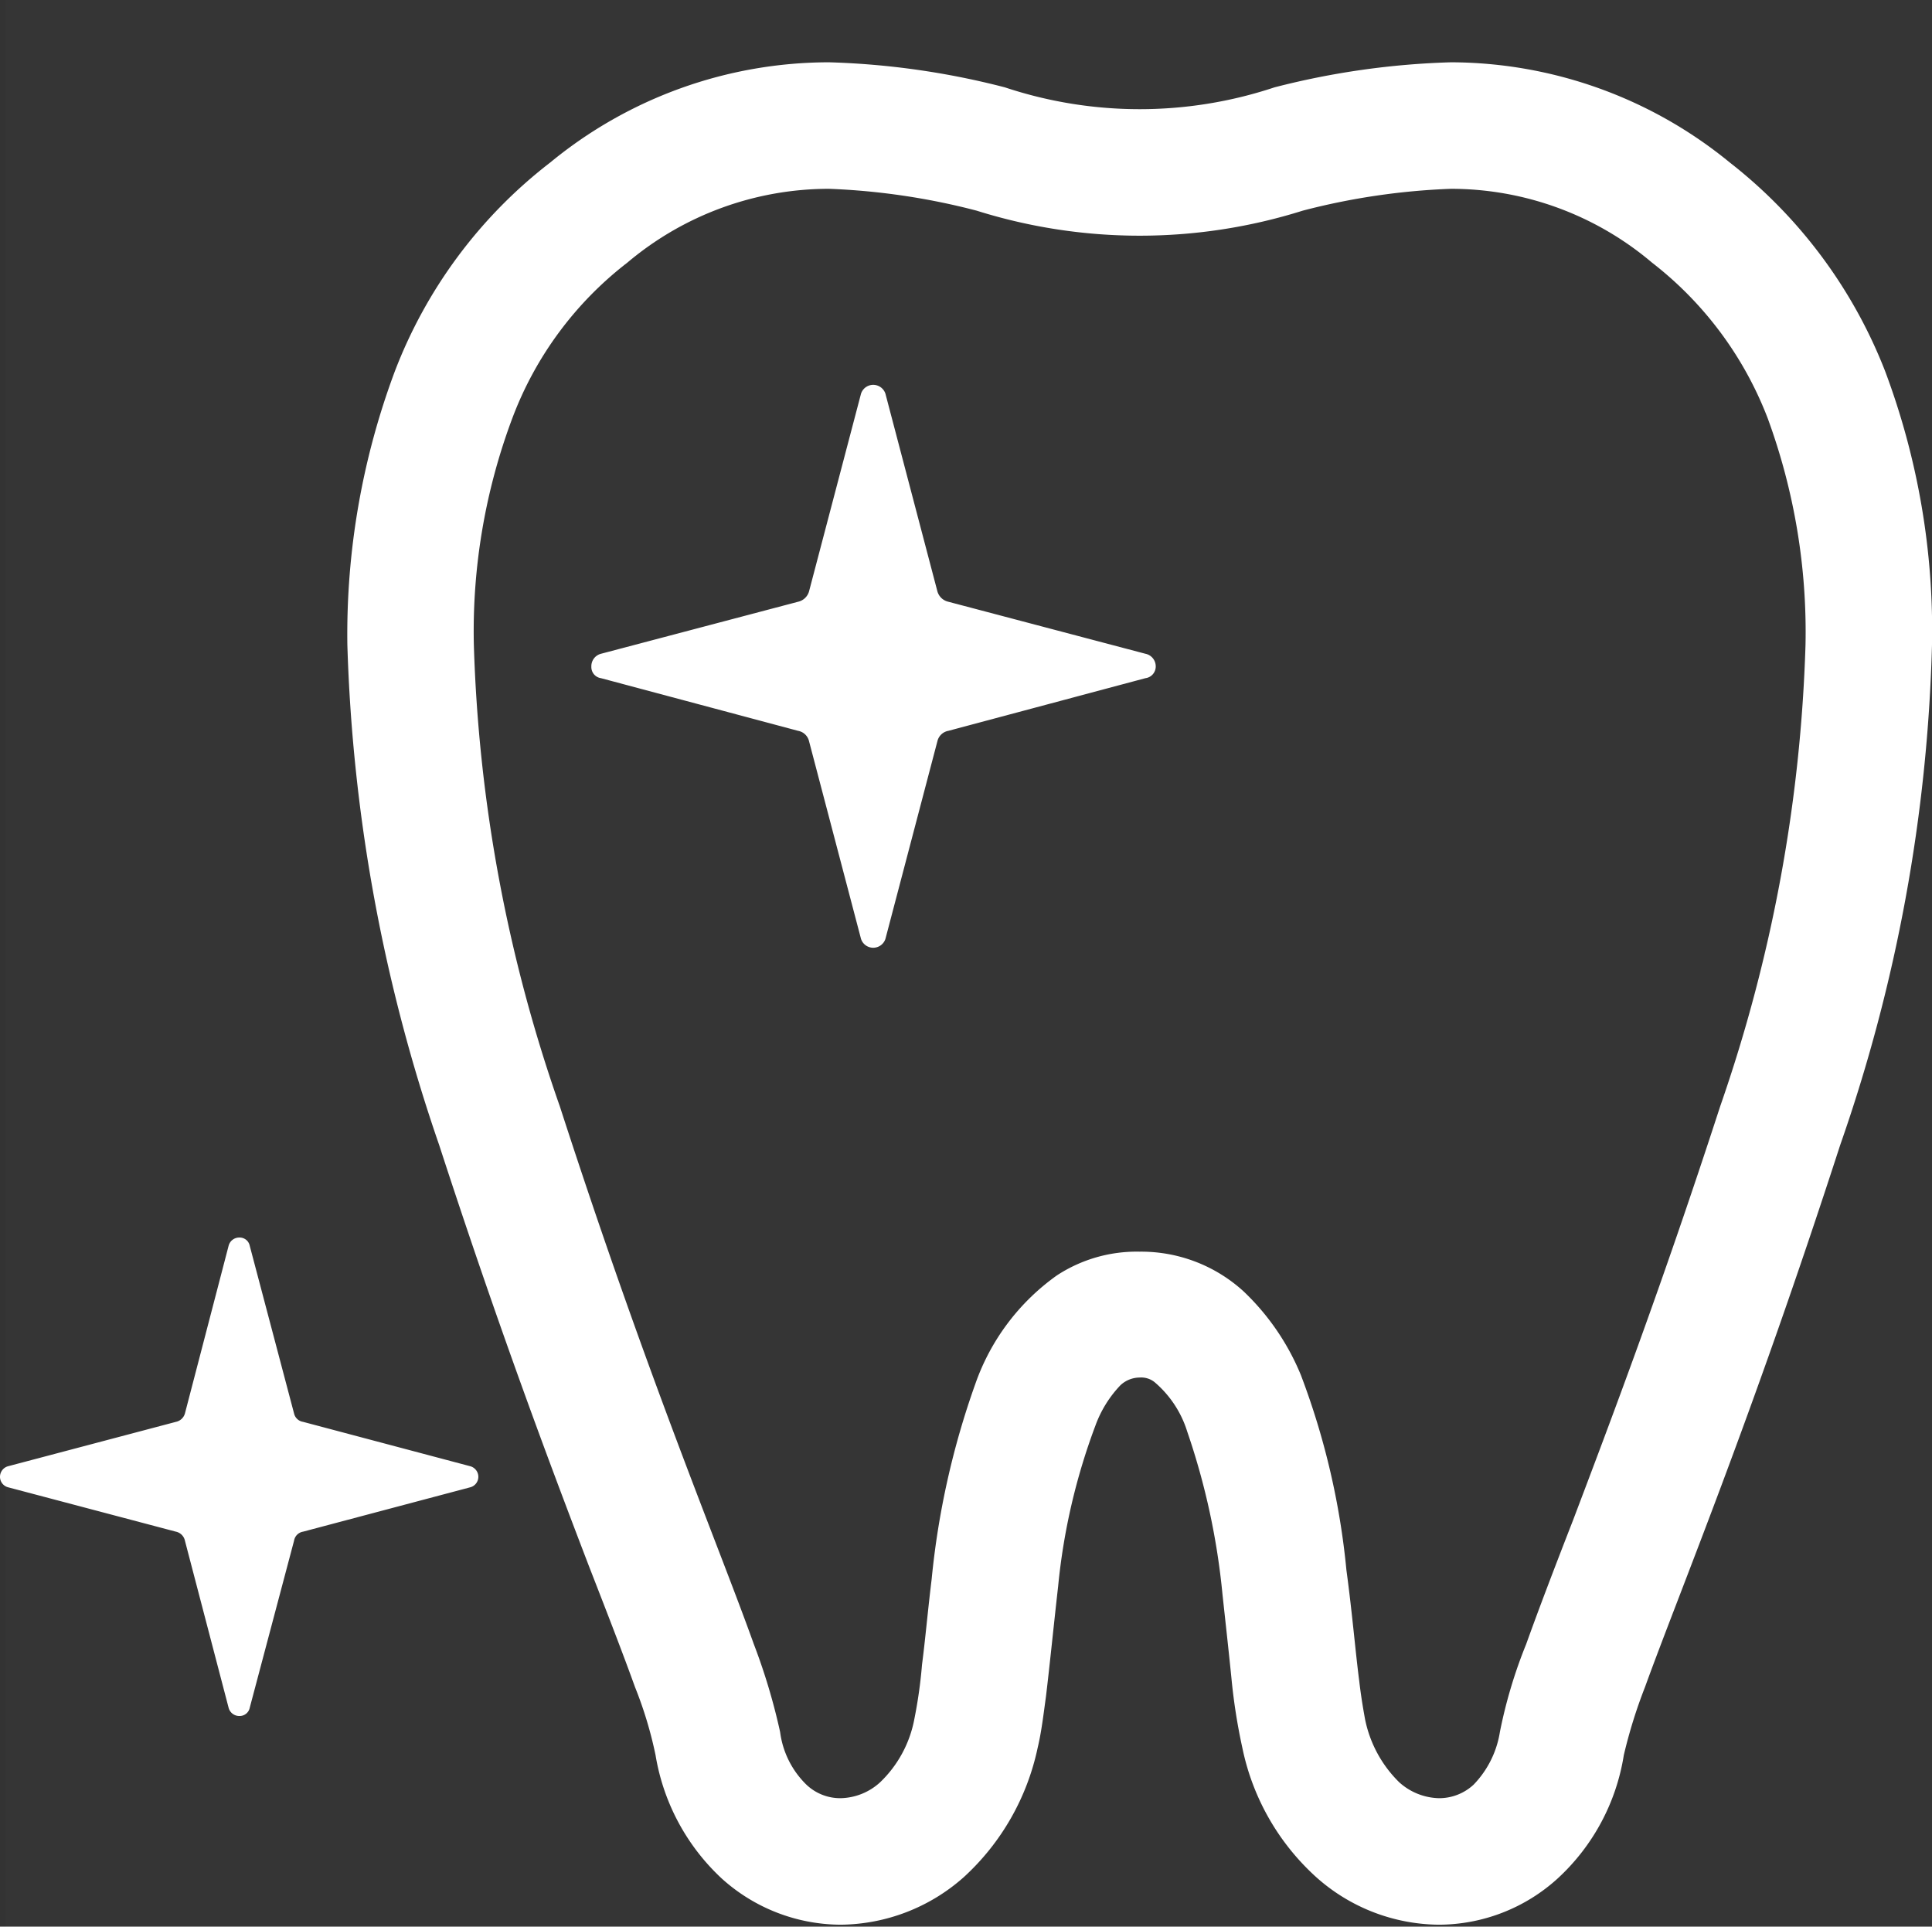 <svg id="icn_index04.svg" xmlns="http://www.w3.org/2000/svg" width="30.09" height="30" viewBox="0 0 30.09 30">
  <rect x="0" y="0" width="30.09" height="30" fill="#333333" stroke="none"/>
  <defs>
    <style>
      .cls-1, .cls-2 {
        fill: #fff;
      }

      .cls-1 {
        opacity: 0.01;
      }

      .cls-2 {
        fill-rule: evenodd;
      }
    </style>
  </defs>
  <rect id="長方形_863" data-name="長方形 863" class="cls-1" x="0.09" width="30" height="30"/>
  <path id="シェイプ_1431" data-name="シェイプ 1431" class="cls-2" d="M2406.85,1255.53a6.878,6.878,0,0,0-4.34-1.56,12.39,12.39,0,0,0-2.75.39,6.655,6.655,0,0,1-4.2,0,12.3,12.3,0,0,0-2.74-.39,6.84,6.84,0,0,0-4.34,1.56,7.476,7.476,0,0,0-2.42,3.25,11.693,11.693,0,0,0-.74,4.26,26.226,26.226,0,0,0,1.43,7.79c0.94,2.89,1.74,5.01,2.33,6.55,0.3,0.77.54,1.39,0.72,1.89a6.243,6.243,0,0,1,.32,1.06,3.368,3.368,0,0,0,1.03,1.92,2.779,2.779,0,0,0,1.85.72,2.925,2.925,0,0,0,1.92-.74,3.788,3.788,0,0,0,1.15-2.01c0.06-.25.09-0.51,0.13-0.8,0.06-.5.12-1.1,0.19-1.72a9.8,9.8,0,0,1,.58-2.5,1.8,1.8,0,0,1,.39-0.63,0.441,0.441,0,0,1,.3-0.12,0.333,0.333,0,0,1,.23.07,1.653,1.653,0,0,1,.51.77,11.039,11.039,0,0,1,.55,2.54c0.05,0.46.1,0.91,0.14,1.31a9.11,9.11,0,0,0,.17,1.08,3.724,3.724,0,0,0,1.15,2.01,2.9,2.9,0,0,0,1.91.74,2.76,2.76,0,0,0,1.85-.72,3.311,3.311,0,0,0,1.03-1.92,7.8,7.8,0,0,1,.33-1.06c0.54-1.49,1.64-4.12,3.04-8.44a25.6,25.6,0,0,0,1.43-7.79,11.485,11.485,0,0,0-.73-4.26A7.634,7.634,0,0,0,2406.85,1255.53Zm-0.15,14.7c-0.92,2.83-1.71,4.91-2.29,6.44-0.3.77-.54,1.4-0.73,1.93a7.531,7.531,0,0,0-.41,1.37,1.519,1.519,0,0,1-.41.82,0.787,0.787,0,0,1-.54.21,0.956,0.956,0,0,1-.62-0.25,1.9,1.9,0,0,1-.53-0.98c-0.02-.11-0.06-0.33-0.09-0.59-0.06-.46-0.11-1.07-0.2-1.73a11.675,11.675,0,0,0-.71-3.04,3.776,3.776,0,0,0-.89-1.3,2.364,2.364,0,0,0-1.62-.62,2.268,2.268,0,0,0-1.29.37,3.482,3.482,0,0,0-1.27,1.69,12.686,12.686,0,0,0-.68,3.04c-0.06.49-.1,0.95-0.15,1.33a7.344,7.344,0,0,1-.12.85,1.827,1.827,0,0,1-.53.98,0.937,0.937,0,0,1-.62.25,0.764,0.764,0,0,1-.53-0.21,1.394,1.394,0,0,1-.41-0.82,9.561,9.561,0,0,0-.41-1.37c-0.57-1.59-1.64-4.11-3.02-8.37a23.814,23.814,0,0,1-1.34-7.19,9.451,9.451,0,0,1,.6-3.53,5.5,5.5,0,0,1,1.79-2.42,4.871,4.871,0,0,1,3.14-1.15,10.667,10.667,0,0,1,2.3.34,8.466,8.466,0,0,0,5.08,0,10.665,10.665,0,0,1,2.31-.34,4.847,4.847,0,0,1,3.13,1.15,5.6,5.6,0,0,1,1.8,2.42,9.664,9.664,0,0,1,.59,3.53A24.085,24.085,0,0,1,2406.7,1270.23Zm-8.95-7.05-3.07-.81a0.23,0.23,0,0,1-.17-0.16l-0.81-3.08a0.2,0.2,0,0,0-.38,0l-0.81,3.08a0.23,0.23,0,0,1-.17.16l-3.07.81a0.2,0.2,0,0,0-.15.2,0.175,0.175,0,0,0,.15.18l3.07,0.82a0.214,0.214,0,0,1,.17.16l0.81,3.08a0.2,0.2,0,0,0,.38,0l0.81-3.08a0.214,0.214,0,0,1,.17-0.16l3.07-.82a0.183,0.183,0,0,0,.16-0.18A0.2,0.2,0,0,0,2397.75,1263.18Zm-13.12,13.67,2.6-.69a0.169,0.169,0,0,0,.13-0.16,0.171,0.171,0,0,0-.13-0.17l-2.6-.69a0.171,0.171,0,0,1-.14-0.13l-0.69-2.61a0.16,0.16,0,0,0-.16-0.13,0.171,0.171,0,0,0-.17.13l-0.68,2.61a0.185,0.185,0,0,1-.14.13l-2.61.69a0.171,0.171,0,0,0-.13.17,0.169,0.169,0,0,0,.13.16l2.61,0.69a0.182,0.182,0,0,1,.14.14l0.68,2.6a0.171,0.171,0,0,0,.17.13,0.16,0.16,0,0,0,.16-0.13l0.69-2.6A0.17,0.17,0,0,1,2384.63,1276.85Z" transform="translate(-2379.91 -1253)"/>
</svg>
